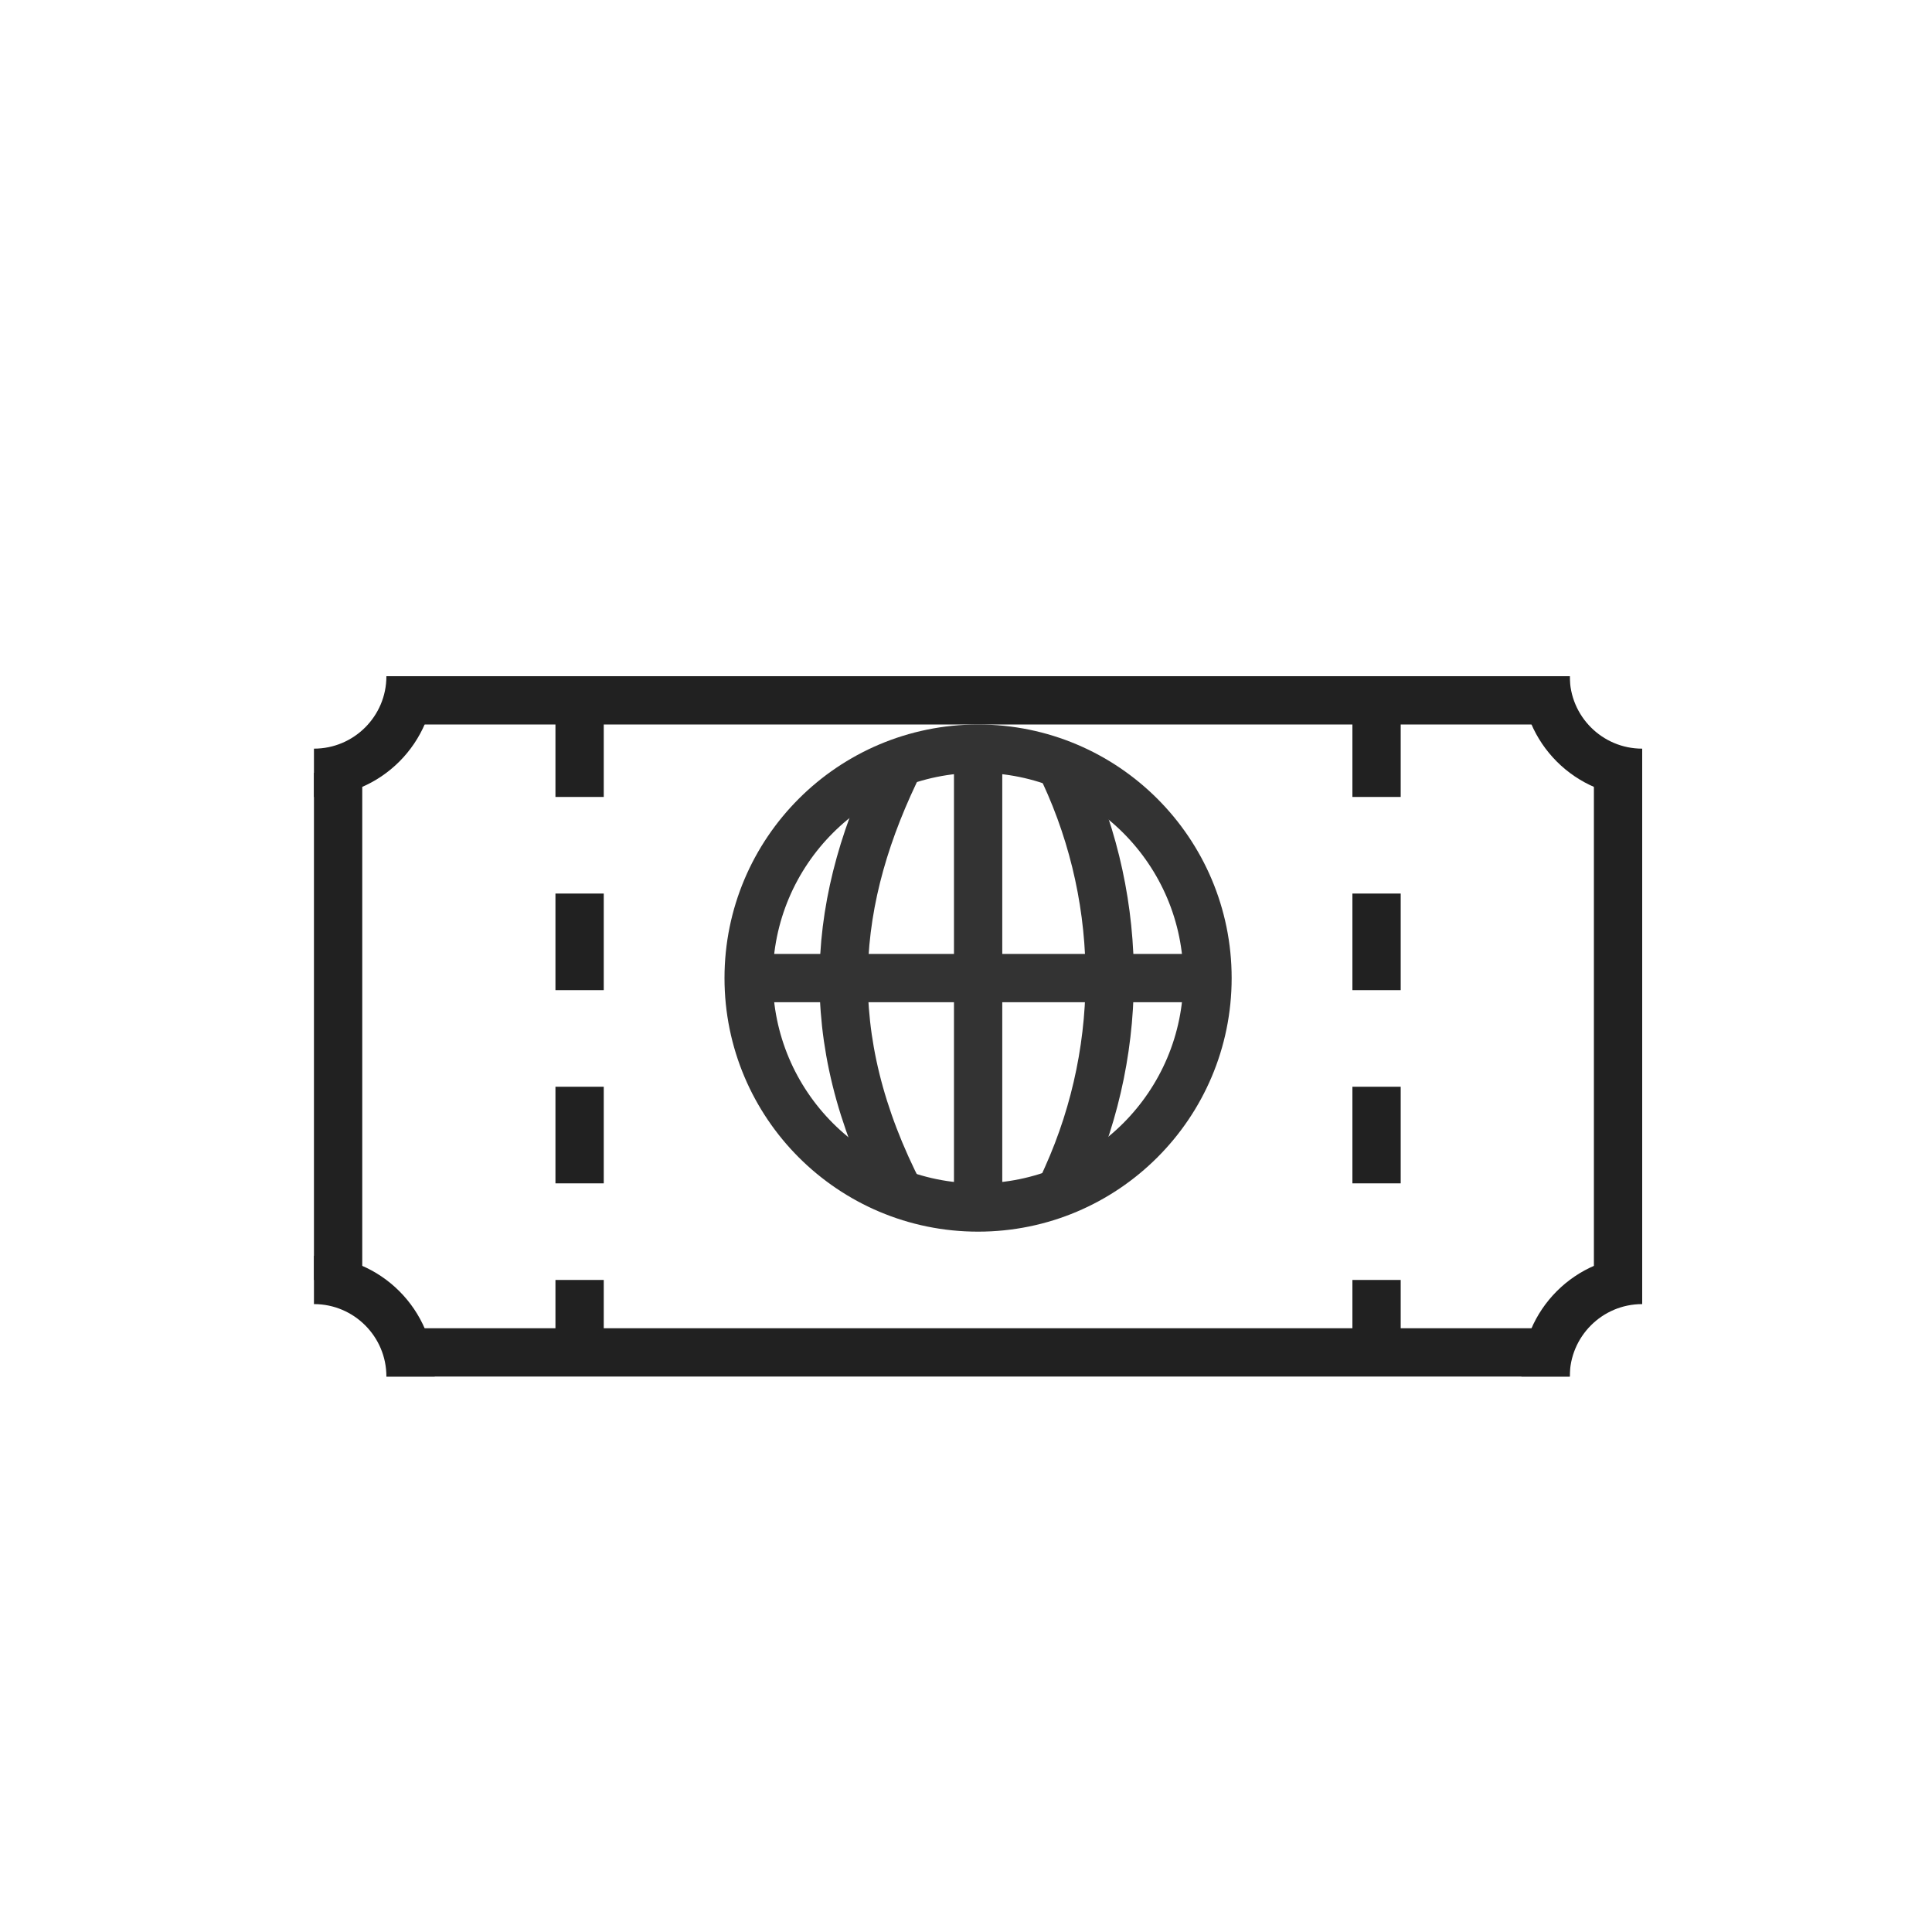 <svg width="80" height="80" viewBox="0 0 80 80" fill="none" xmlns="http://www.w3.org/2000/svg">
<circle cx="40.5" cy="40.5" r="9.5" stroke="#333333" stroke-width="2"/>
<path d="M43.827 49.525L44.179 48.742C46.661 43.226 46.532 36.886 43.827 31.475V31.475M40.502 50.475V31M37.298 49.525C33.853 42.875 34.452 37.175 37.298 31.475" stroke="#333333" stroke-width="2"/>
<path d="M31 40.5H50" stroke="#333333" stroke-width="2"/>
<g filter="url(#filter0_d_5894_134)">
<path d="M17 26C17 28.209 15.209 30 13 30" stroke="#212121" stroke-width="2"/>
<path d="M13 51C15.209 51 17 52.791 17 55" stroke="#212121" stroke-width="2"/>
<path d="M64 55C64 52.791 65.791 51 68 51" stroke="#212121" stroke-width="2"/>
<path d="M68 30C65.791 30 64 28.209 64 26" stroke="#212121" stroke-width="2"/>
<path d="M65 27H16" stroke="#212121" stroke-width="2"/>
<path d="M65 54H16" stroke="#212121" stroke-width="2"/>
<line x1="67" y1="30" x2="67" y2="51" stroke="#212121" stroke-width="2"/>
<path d="M24 27L24 54M57 27L57 54" stroke="#212121" stroke-width="2" stroke-dasharray="4 4"/>
<line x1="14" y1="30" x2="14" y2="51" stroke="#212121" stroke-width="2"/>
</g>
<defs>
<filter id="filter0_d_5894_134" x="9" y="24" width="63" height="37" filterUnits="userSpaceOnUse" color-interpolation-filters="sRGB">
<feFlood flood-opacity="0" result="BackgroundImageFix"/>
<feColorMatrix in="SourceAlpha" type="matrix" values="0 0 0 0 0 0 0 0 0 0 0 0 0 0 0 0 0 0 127 0" result="hardAlpha"/>
<feOffset dy="2"/>
<feGaussianBlur stdDeviation="2"/>
<feComposite in2="hardAlpha" operator="out"/>
<feColorMatrix type="matrix" values="0 0 0 0 0 0 0 0 0 0 0 0 0 0 0 0 0 0 0.2 0"/>
<feBlend mode="normal" in2="BackgroundImageFix" result="effect1_dropShadow_5894_134"/>
<feBlend mode="normal" in="SourceGraphic" in2="effect1_dropShadow_5894_134" result="shape"/>
</filter>
</defs>
</svg>
